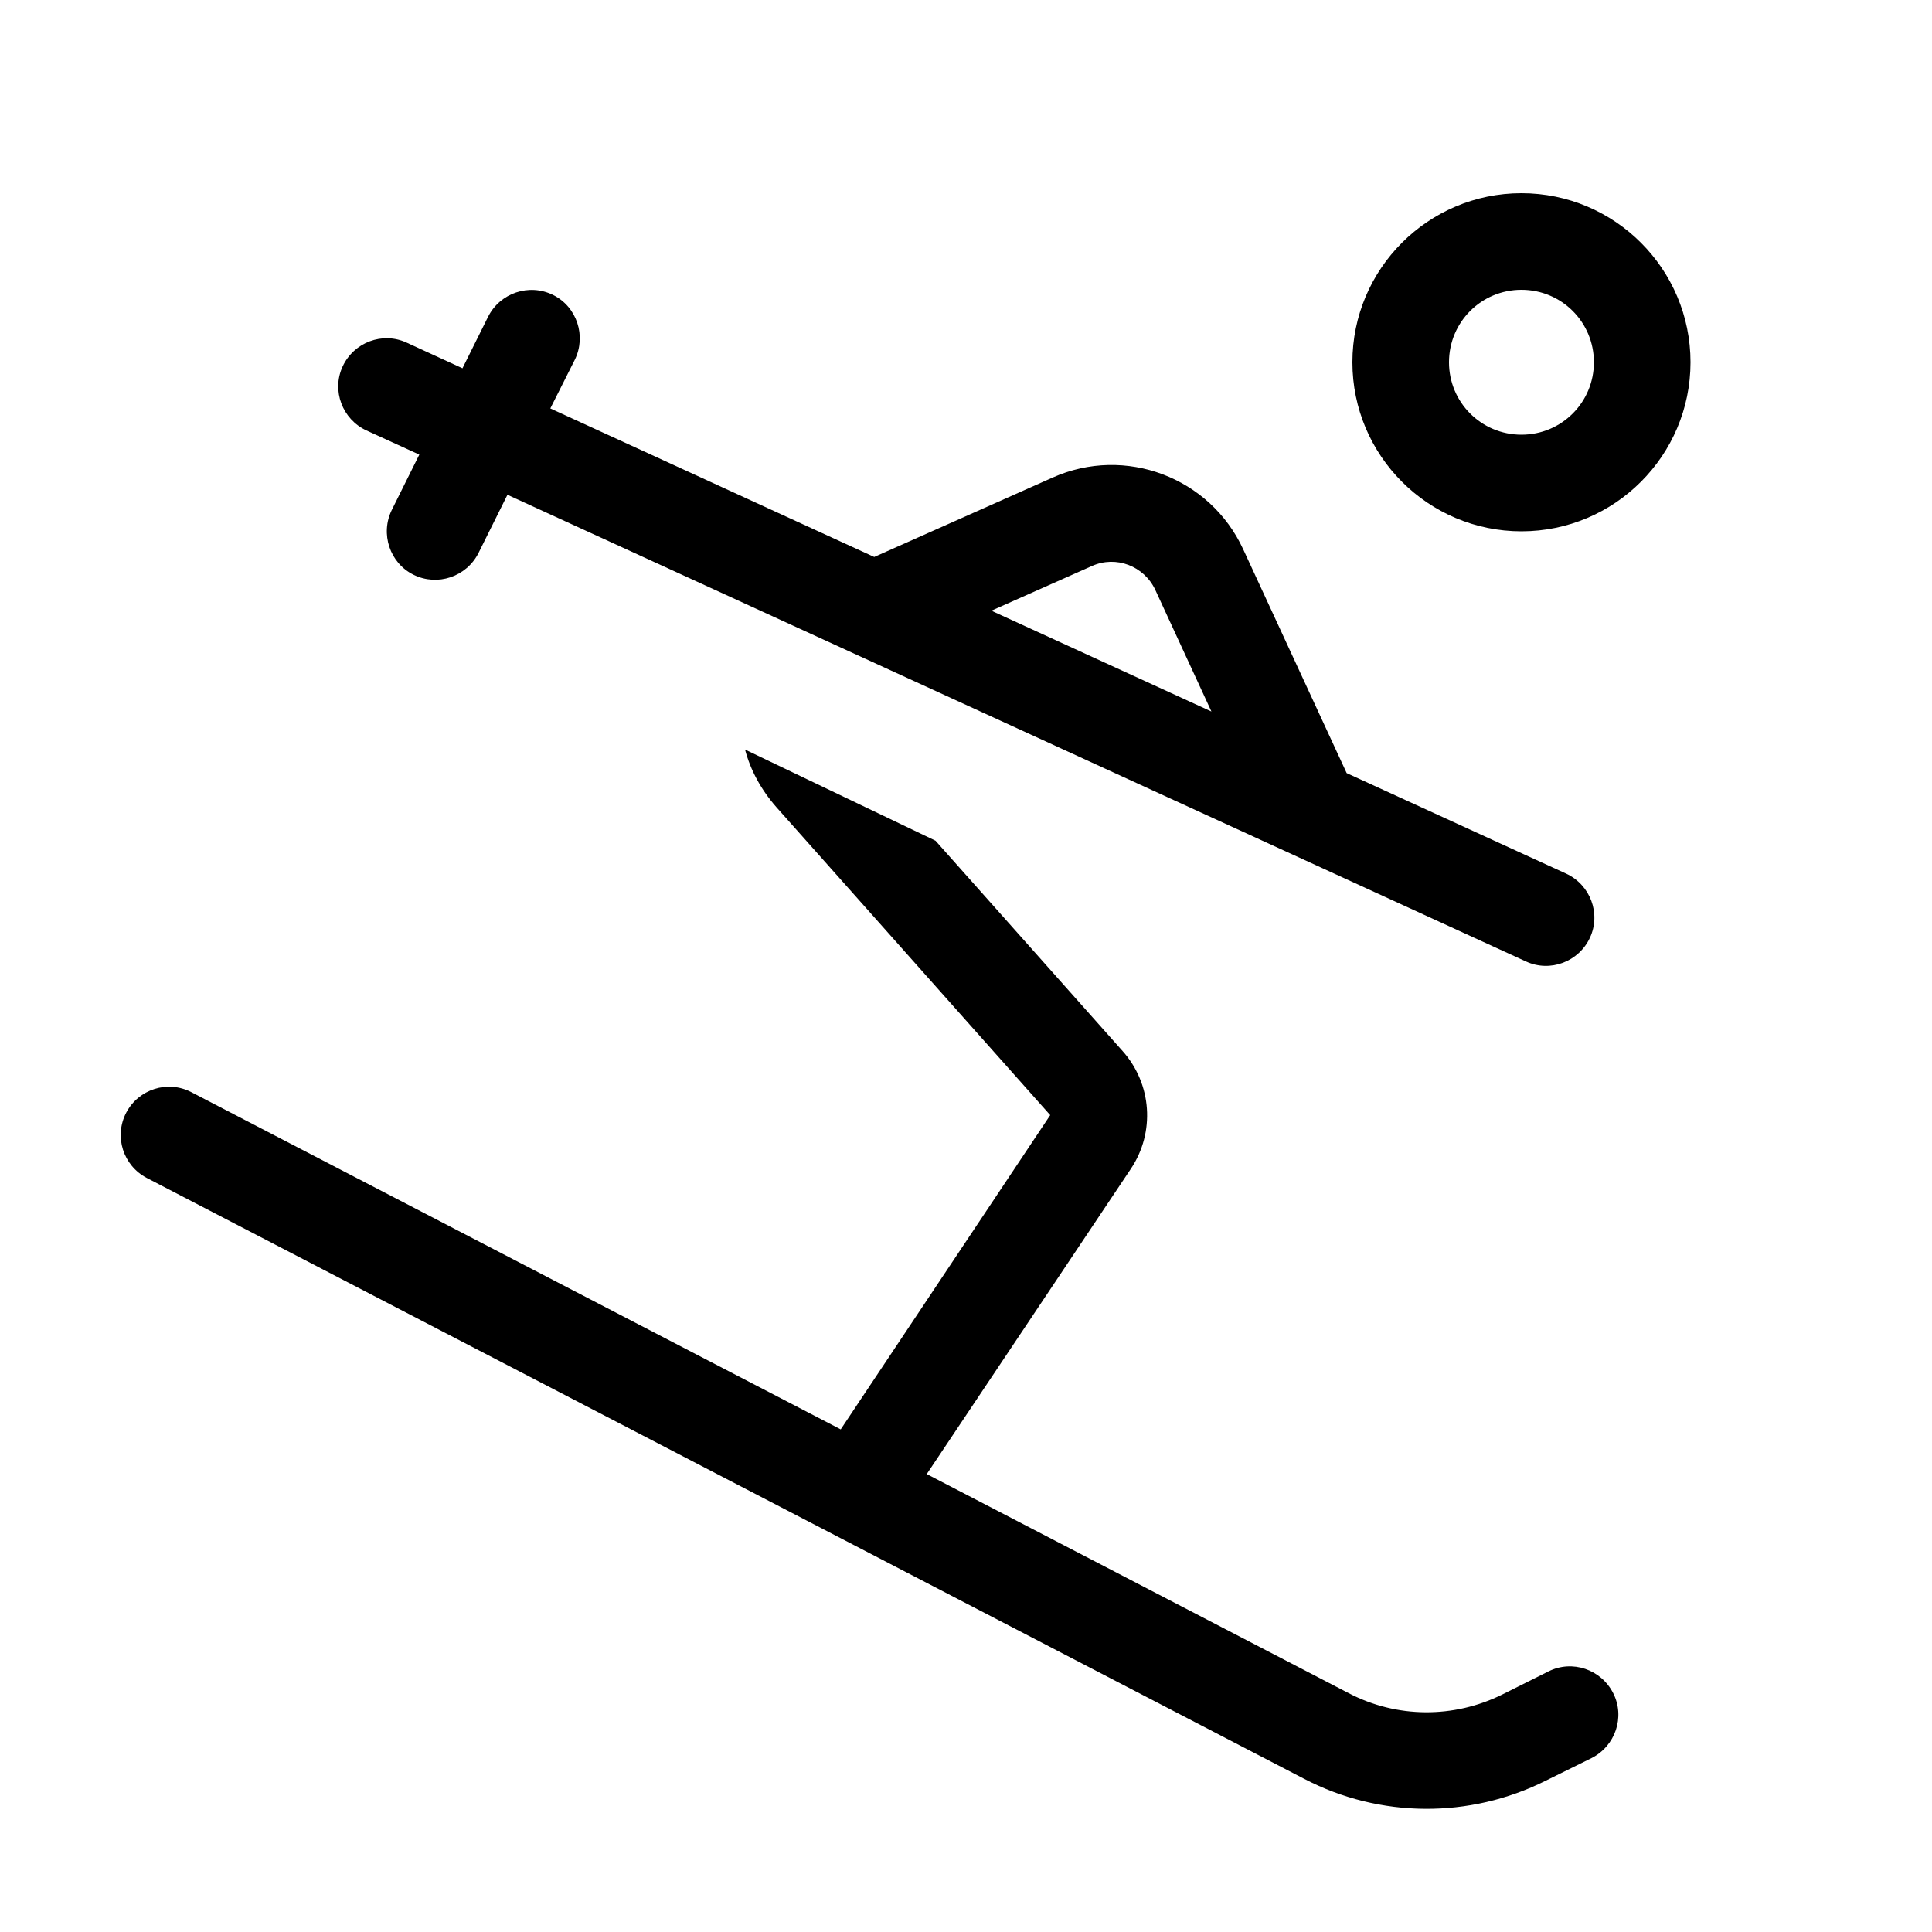 <svg xmlns="http://www.w3.org/2000/svg" viewBox="0 0 640 640"><!--! Font Awesome Pro 7.1.0 by @fontawesome - https://fontawesome.com License - https://fontawesome.com/license (Commercial License) Copyright 2025 Fonticons, Inc. --><path fill="currentColor" d="M504 144C517.3 144 528 133.3 528 120C528 106.7 517.3 96 504 96C490.7 96 480 106.7 480 120C480 133.3 490.7 144 504 144zM504 64C534.9 64 560 89.1 560 120C560 150.9 534.9 176 504 176C473.1 176 448 150.9 448 120C448 89.1 473.1 64 504 64zM41.8 368.6C45.9 360.8 55.5 357.7 63.4 361.8L278.5 473.5L347.9 369.4L257.2 267.4C252.1 261.6 248.6 255.1 246.8 248.3L309.9 278.5L371.9 348.2C381.6 359.1 382.7 375.1 374.6 387.2L307 488.3L446.8 560.9C462.7 569.2 481.6 569.3 497.7 561.3L512.9 553.7C520.8 549.7 530.4 553 534.4 560.9C538.4 568.8 535.1 578.4 527.2 582.4L512 589.9C486.8 602.5 457.1 602.3 432.1 589.3L48.6 390.2C40.8 386.1 37.7 376.5 41.8 368.6zM134.7 113.5L153.2 122L161.7 104.9C165.7 97 175.3 93.8 183.2 97.7C191.1 101.6 194.3 111.3 190.4 119.2L182.3 135.3L289.6 184.5L348.7 158.2C372.7 147.5 400.8 158.1 411.8 181.9L446.1 256.1L518.8 289.4C526.8 293.1 530.4 302.6 526.7 310.6C523 318.6 513.5 322.2 505.5 318.5L168.1 163.9L158.5 183.2C154.5 191.1 144.9 194.3 137 190.4C129.1 186.5 125.9 176.8 129.8 168.9L138.9 150.6L121.4 142.6C113.4 138.9 109.8 129.4 113.5 121.4C117.2 113.4 126.7 109.8 134.7 113.5zM382.7 195.4C379 187.5 369.7 183.9 361.7 187.5L328.4 202.3L401.3 235.7L382.7 195.4z"/></svg>